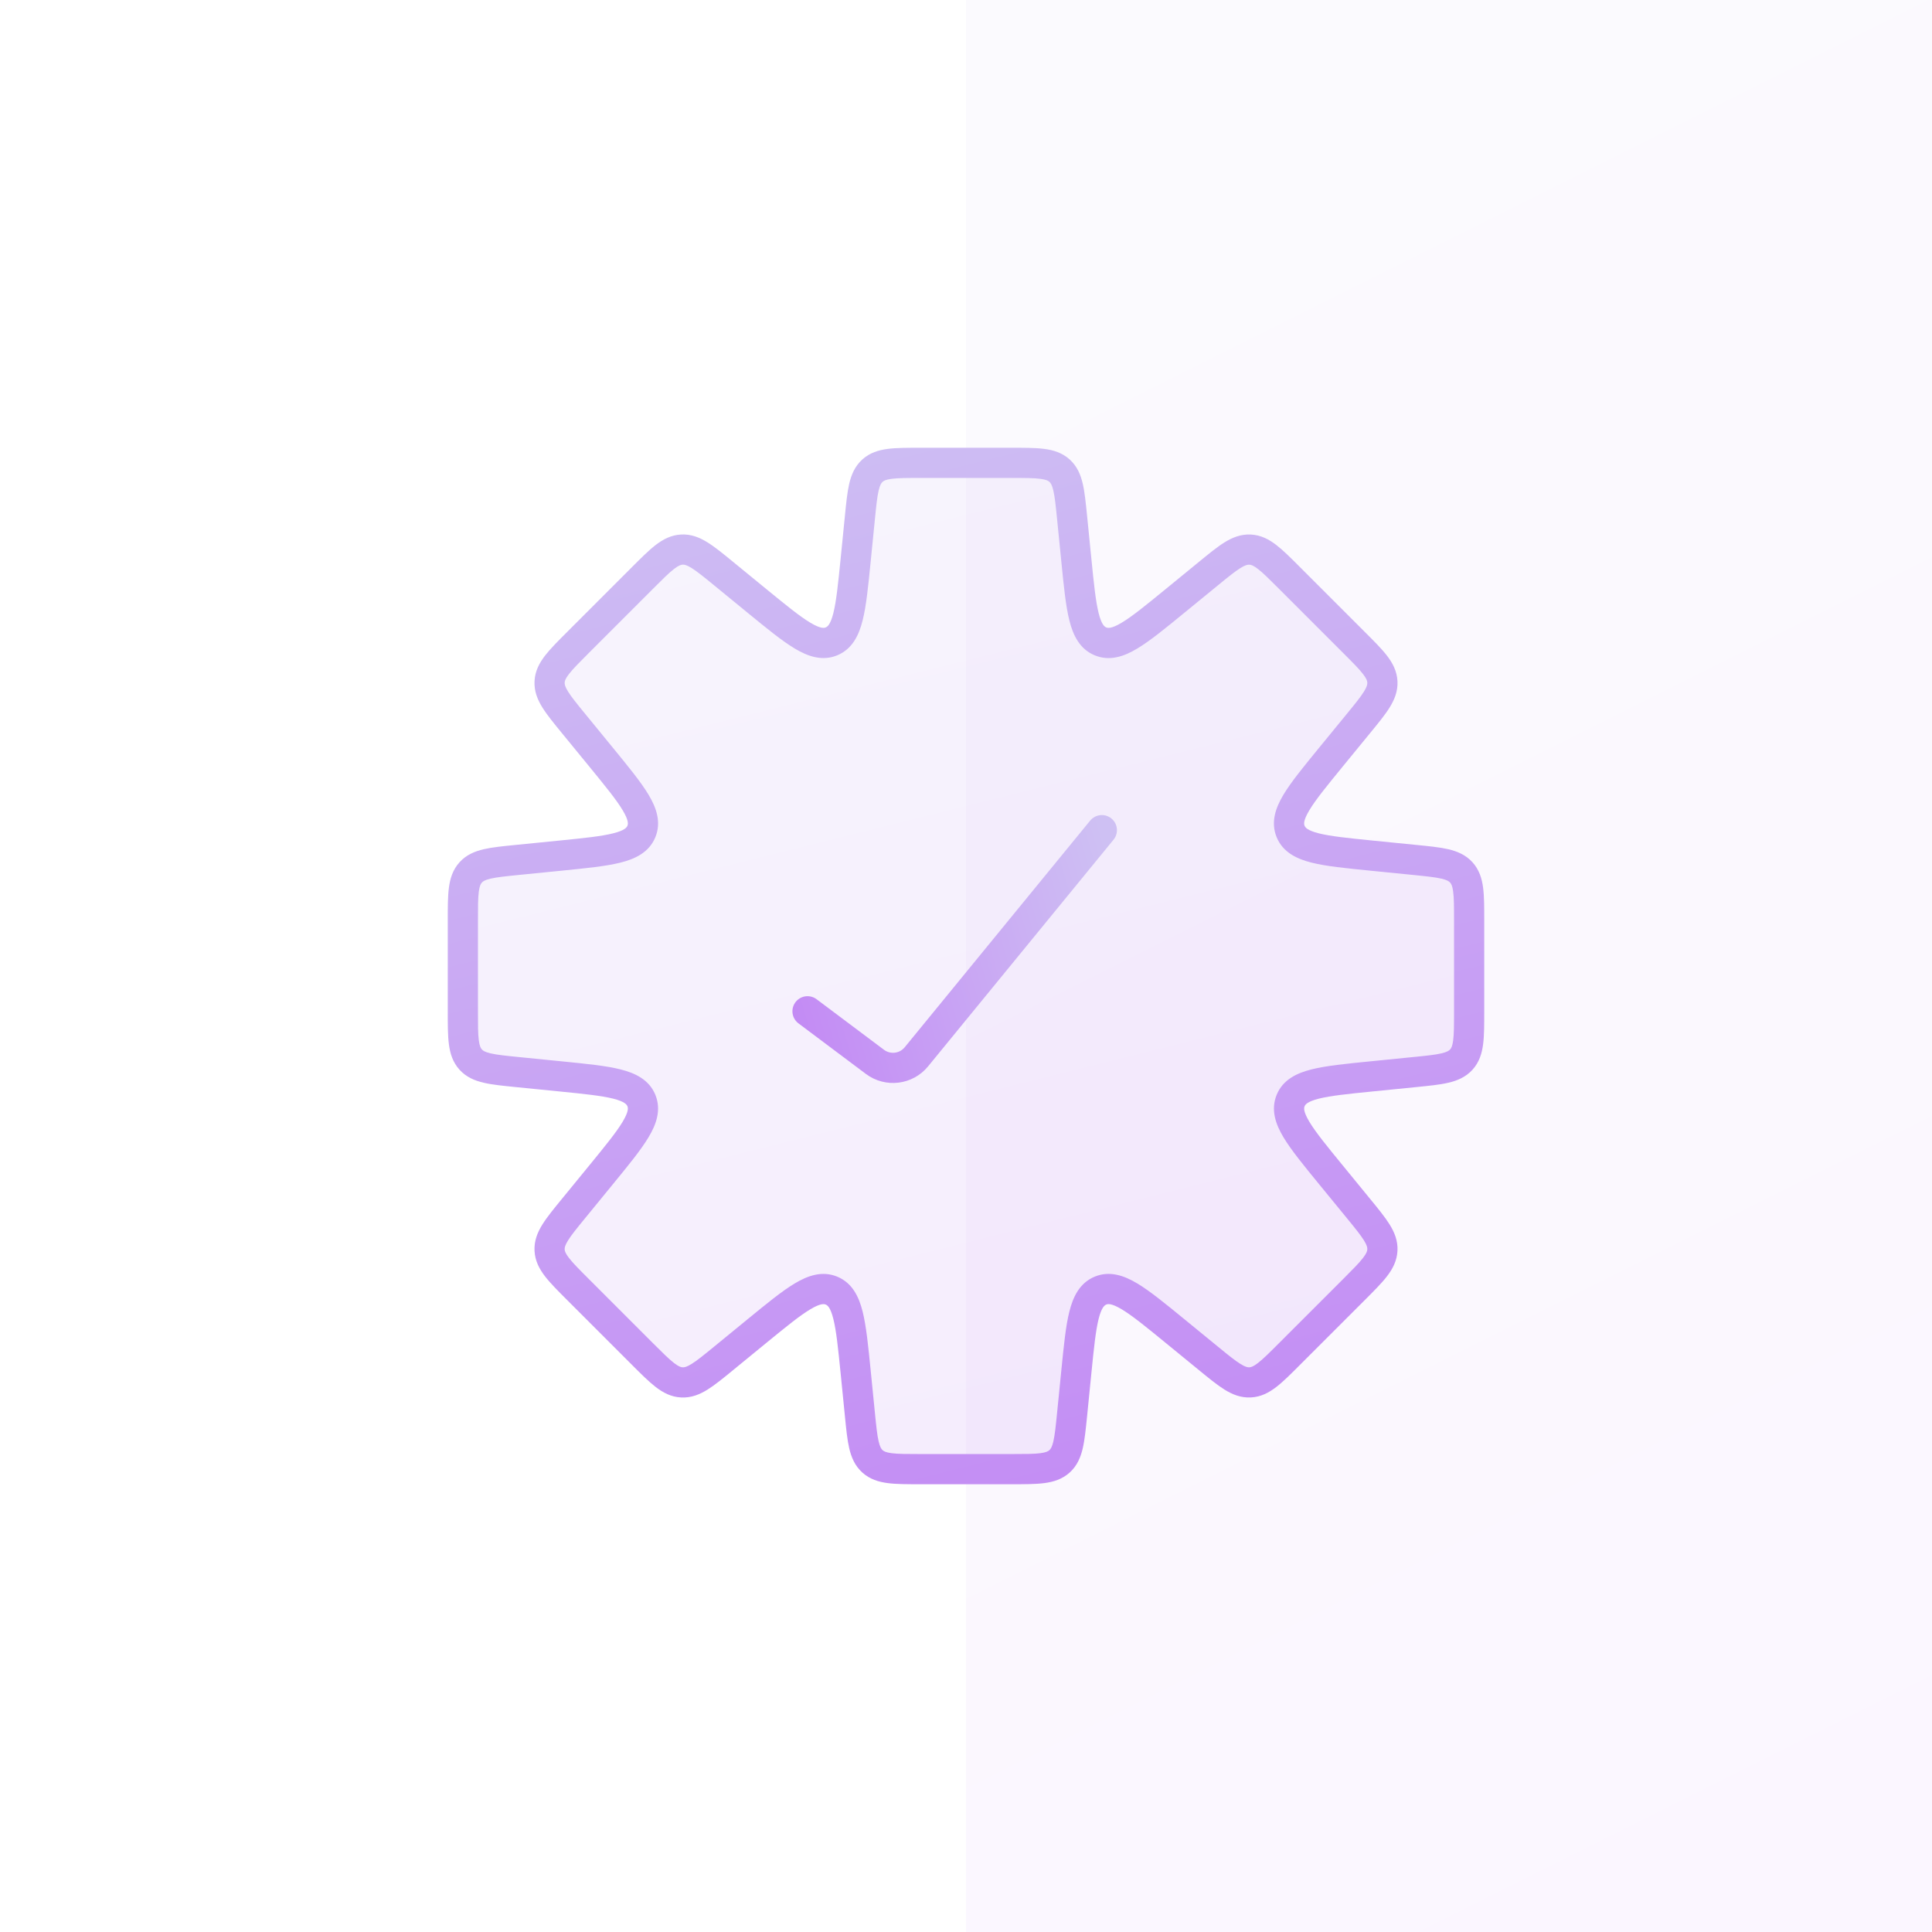 <svg width="64" height="64" viewBox="0 0 64 64" fill="none" xmlns="http://www.w3.org/2000/svg">
<rect x="32" width="32" height="64" fill="url(#paint0_linear_24_5697)" fill-opacity="0.08"/>
<path fill-rule="evenodd" clip-rule="evenodd" d="M35.513 17.134C35.428 16.278 35.385 15.85 35.099 15.592C34.814 15.333 34.383 15.333 33.523 15.333H30.477C29.616 15.333 29.186 15.333 28.901 15.592C28.615 15.85 28.572 16.278 28.486 17.134L28.343 18.566C28.18 20.199 28.098 21.016 27.546 21.245C26.993 21.474 26.357 20.954 25.087 19.915L23.973 19.003C23.307 18.459 22.974 18.186 22.589 18.205C22.204 18.225 21.9 18.529 21.292 19.137L19.138 21.291C18.529 21.9 18.225 22.204 18.206 22.588C18.187 22.973 18.459 23.306 19.004 23.972L19.916 25.087C20.956 26.357 21.475 26.993 21.246 27.545C21.017 28.098 20.201 28.18 18.567 28.343L17.134 28.487C16.278 28.572 15.85 28.615 15.592 28.901C15.333 29.186 15.333 29.616 15.333 30.477V33.523C15.333 34.384 15.333 34.814 15.592 35.099C15.85 35.385 16.278 35.428 17.134 35.513L18.567 35.657C20.2 35.82 21.017 35.902 21.246 36.455C21.475 37.007 20.955 37.643 19.915 38.913L19.004 40.027C18.459 40.693 18.187 41.026 18.206 41.411C18.225 41.796 18.529 42.1 19.138 42.708L21.292 44.862C21.9 45.471 22.204 45.775 22.589 45.794C22.974 45.813 23.307 45.541 23.973 44.996L25.087 44.084C26.357 43.045 26.993 42.525 27.545 42.754C28.098 42.983 28.18 43.8 28.343 45.433L28.486 46.866C28.572 47.722 28.615 48.15 28.901 48.408C29.186 48.667 29.616 48.667 30.477 48.667H33.523C34.383 48.667 34.814 48.667 35.099 48.408C35.385 48.15 35.428 47.722 35.513 46.866L35.657 45.433C35.82 43.799 35.902 42.982 36.455 42.753C37.007 42.525 37.643 43.044 38.913 44.084L40.027 44.995C40.693 45.54 41.026 45.812 41.411 45.793C41.795 45.774 42.1 45.47 42.708 44.862L44.862 42.707C45.471 42.099 45.775 41.795 45.794 41.41C45.813 41.025 45.541 40.692 44.996 40.026L44.085 38.913C43.045 37.643 42.526 37.007 42.755 36.455C42.984 35.902 43.8 35.82 45.434 35.657L46.866 35.513C47.721 35.428 48.15 35.385 48.408 35.099C48.667 34.814 48.667 34.384 48.667 33.523V30.477C48.667 29.616 48.667 29.186 48.408 28.901C48.15 28.615 47.721 28.572 46.866 28.487L45.433 28.343C43.8 28.18 42.983 28.098 42.754 27.546C42.525 26.993 43.045 26.357 44.084 25.087L44.996 23.973C45.541 23.307 45.813 22.974 45.794 22.589C45.775 22.204 45.47 21.9 44.862 21.292L42.708 19.138C42.099 18.529 41.795 18.225 41.411 18.206C41.026 18.187 40.693 18.459 40.027 19.004L38.913 19.916C37.642 20.955 37.007 21.475 36.454 21.246C35.902 21.017 35.82 20.2 35.657 18.567L35.513 17.134Z" fill="url(#paint1_linear_24_5697)" fill-opacity="0.16"/>
<path d="M38.913 19.916L39.23 20.302L38.913 19.916ZM35.657 18.567L35.159 18.616L35.657 18.567ZM36.454 21.246L36.263 21.708L36.454 21.246ZM42.708 19.138L42.354 19.491L42.708 19.138ZM40.027 19.004L39.711 18.617L40.027 19.004ZM41.411 18.206L41.435 17.707L41.411 18.206ZM44.996 23.973L45.383 24.289L44.996 23.973ZM44.862 21.292L45.216 20.939L44.862 21.292ZM45.794 22.589L46.293 22.564L45.794 22.589ZM45.433 28.343L45.483 27.846L45.433 28.343ZM44.084 25.087L43.697 24.77L44.084 25.087ZM42.754 27.546L43.216 27.354L42.754 27.546ZM46.866 28.487L46.816 28.984L46.866 28.487ZM48.408 28.901L48.037 29.236L48.408 28.901ZM46.866 35.513L46.915 36.011L46.866 35.513ZM48.408 35.099L48.779 35.435L48.408 35.099ZM44.085 38.913L44.472 38.596L44.085 38.913ZM45.434 35.657L45.384 35.159L45.434 35.657ZM42.755 36.455L43.217 36.646L42.755 36.455ZM44.862 42.707L44.509 42.354L44.862 42.707ZM44.996 40.026L44.609 40.343L44.996 40.026ZM45.794 41.41L46.293 41.435L45.794 41.41ZM40.027 44.995L39.711 45.382L40.027 44.995ZM42.708 44.862L43.061 45.215L42.708 44.862ZM41.411 45.793L41.436 46.292L41.411 45.793ZM35.657 45.433L36.154 45.483L35.657 45.433ZM38.913 44.084L39.23 43.697L38.913 44.084ZM36.455 42.753L36.263 42.291L36.455 42.753ZM35.513 46.866L35.016 46.816L35.513 46.866ZM35.099 48.408L34.764 48.037L35.099 48.408ZM28.486 46.866L28.984 46.816L28.486 46.866ZM28.901 48.408L28.565 48.779L28.901 48.408ZM25.087 44.084L25.403 44.471L25.087 44.084ZM28.343 45.433L27.846 45.483L28.343 45.433ZM27.545 42.754L27.737 42.292L27.545 42.754ZM21.292 44.862L21.645 44.509L21.292 44.862ZM23.973 44.996L23.656 44.609L23.973 44.996ZM22.589 45.794L22.564 46.293L22.589 45.794ZM19.004 40.027L18.617 39.711L19.004 40.027ZM19.138 42.708L18.784 43.062L19.138 42.708ZM18.206 41.411L17.707 41.436L18.206 41.411ZM18.567 35.657L18.616 35.159L18.567 35.657ZM19.915 38.913L20.302 39.23L19.915 38.913ZM21.246 36.455L21.708 36.263L21.246 36.455ZM17.134 35.513L17.084 36.011L17.134 35.513ZM15.592 35.099L15.963 34.764L15.592 35.099ZM17.134 28.487L17.184 28.984L17.134 28.487ZM15.592 28.901L15.963 29.236L15.592 28.901ZM19.916 25.087L20.303 24.77L19.916 25.087ZM18.567 28.343L18.517 27.846L18.567 28.343ZM21.246 27.545L21.708 27.737L21.246 27.545ZM19.138 21.291L19.491 21.645L19.138 21.291ZM19.004 23.972L18.617 24.289L19.004 23.972ZM18.206 22.588L17.707 22.564L18.206 22.588ZM23.973 19.003L24.289 18.616L23.973 19.003ZM21.292 19.137L20.938 18.783L21.292 19.137ZM22.589 18.205L22.614 18.705L22.589 18.205ZM28.343 18.566L27.846 18.516L28.343 18.566ZM25.087 19.915L24.77 20.302L25.087 19.915ZM27.546 21.245L27.737 21.707L27.546 21.245ZM35.513 17.134L36.011 17.085L35.513 17.134ZM35.099 15.592L34.764 15.963L35.099 15.592ZM28.486 17.134L28.984 17.184L28.486 17.134ZM28.901 15.592L28.565 15.221L28.901 15.592ZM30.477 15.833H33.523V14.833H30.477V15.833ZM28.841 18.616L28.984 17.184L27.989 17.085L27.846 18.516L28.841 18.616ZM23.656 19.39L24.77 20.302L25.403 19.528L24.289 18.616L23.656 19.39ZM19.491 21.645L21.645 19.491L20.938 18.783L18.784 20.938L19.491 21.645ZM20.303 24.77L19.391 23.655L18.617 24.289L19.529 25.403L20.303 24.77ZM17.184 28.984L18.617 28.841L18.517 27.846L17.084 27.989L17.184 28.984ZM15.833 33.523V30.477H14.833V33.523H15.833ZM18.616 35.159L17.184 35.016L17.084 36.011L18.517 36.154L18.616 35.159ZM19.391 40.344L20.302 39.23L19.528 38.597L18.617 39.711L19.391 40.344ZM21.645 44.509L19.491 42.354L18.784 43.062L20.938 45.216L21.645 44.509ZM24.77 43.697L23.656 44.609L24.289 45.383L25.403 44.471L24.77 43.697ZM28.984 46.816L28.841 45.384L27.846 45.483L27.989 46.915L28.984 46.816ZM33.523 48.167H30.477V49.167H33.523V48.167ZM35.159 45.383L35.016 46.816L36.011 46.915L36.154 45.483L35.159 45.383ZM40.344 44.608L39.23 43.697L38.597 44.471L39.711 45.382L40.344 44.608ZM44.509 42.354L42.354 44.508L43.061 45.215L45.216 43.061L44.509 42.354ZM43.698 39.23L44.609 40.343L45.383 39.71L44.472 38.596L43.698 39.23ZM46.816 35.016L45.384 35.159L45.484 36.154L46.915 36.011L46.816 35.016ZM48.167 30.477V33.523H49.167V30.477H48.167ZM45.383 28.841L46.816 28.984L46.915 27.989L45.483 27.846L45.383 28.841ZM44.609 23.656L43.697 24.77L44.471 25.403L45.383 24.289L44.609 23.656ZM42.354 19.491L44.509 21.646L45.216 20.939L43.061 18.784L42.354 19.491ZM39.23 20.302L40.344 19.391L39.711 18.617L38.596 19.529L39.23 20.302ZM35.016 17.184L35.159 18.616L36.154 18.517L36.011 17.085L35.016 17.184ZM38.596 19.529C37.948 20.059 37.505 20.419 37.158 20.627C36.811 20.835 36.697 20.805 36.646 20.784L36.263 21.708C36.765 21.916 37.245 21.741 37.671 21.485C38.097 21.231 38.608 20.811 39.23 20.302L38.596 19.529ZM35.159 18.616C35.239 19.416 35.303 20.073 35.425 20.555C35.546 21.037 35.761 21.5 36.263 21.708L36.646 20.784C36.594 20.763 36.493 20.703 36.394 20.311C36.296 19.918 36.237 19.351 36.154 18.517L35.159 18.616ZM43.061 18.784C42.767 18.489 42.512 18.234 42.281 18.055C42.038 17.868 41.769 17.723 41.435 17.707L41.386 18.706C41.437 18.708 41.513 18.725 41.67 18.847C41.839 18.977 42.041 19.178 42.354 19.491L43.061 18.784ZM40.344 19.391C40.687 19.11 40.908 18.931 41.089 18.818C41.258 18.713 41.334 18.703 41.386 18.706L41.435 17.707C41.102 17.69 40.82 17.807 40.56 17.969C40.311 18.124 40.033 18.353 39.711 18.617L40.344 19.391ZM45.383 24.289C45.647 23.967 45.876 23.689 46.031 23.44C46.193 23.18 46.31 22.898 46.293 22.564L45.294 22.614C45.297 22.666 45.287 22.742 45.182 22.911C45.069 23.092 44.89 23.313 44.609 23.656L45.383 24.289ZM44.509 21.646C44.822 21.959 45.023 22.161 45.153 22.33C45.275 22.487 45.292 22.563 45.294 22.614L46.293 22.564C46.276 22.231 46.132 21.962 45.945 21.719C45.766 21.487 45.51 21.233 45.216 20.939L44.509 21.646ZM45.483 27.846C44.649 27.762 44.081 27.704 43.689 27.606C43.297 27.507 43.237 27.405 43.216 27.354L42.292 27.737C42.5 28.238 42.963 28.454 43.445 28.575C43.926 28.697 44.584 28.761 45.383 28.841L45.483 27.846ZM43.697 24.77C43.188 25.392 42.769 25.903 42.514 26.329C42.259 26.755 42.084 27.235 42.292 27.737L43.216 27.354C43.195 27.303 43.165 27.189 43.373 26.842C43.58 26.494 43.941 26.052 44.471 25.403L43.697 24.77ZM49.167 30.477C49.167 30.06 49.168 29.699 49.13 29.409C49.091 29.105 49.003 28.813 48.779 28.565L48.037 29.236C48.072 29.274 48.113 29.34 48.138 29.537C48.166 29.748 48.167 30.033 48.167 30.477H49.167ZM46.816 28.984C47.257 29.028 47.54 29.058 47.748 29.106C47.942 29.151 48.003 29.198 48.037 29.236L48.779 28.565C48.555 28.317 48.273 28.201 47.974 28.131C47.689 28.065 47.33 28.03 46.915 27.989L46.816 28.984ZM46.915 36.011C47.33 35.969 47.689 35.935 47.974 35.868C48.273 35.799 48.555 35.682 48.779 35.435L48.037 34.764C48.003 34.802 47.942 34.849 47.748 34.894C47.54 34.943 47.257 34.972 46.816 35.016L46.915 36.011ZM48.167 33.523C48.167 33.967 48.166 34.252 48.138 34.463C48.113 34.66 48.072 34.726 48.037 34.764L48.779 35.435C49.003 35.187 49.091 34.895 49.13 34.591C49.168 34.301 49.167 33.94 49.167 33.523H48.167ZM44.472 38.596C43.941 37.948 43.581 37.505 43.373 37.158C43.166 36.811 43.195 36.697 43.217 36.646L42.293 36.263C42.085 36.765 42.26 37.245 42.515 37.671C42.77 38.097 43.189 38.608 43.698 39.23L44.472 38.596ZM45.384 35.159C44.584 35.239 43.927 35.303 43.446 35.425C42.963 35.546 42.5 35.762 42.293 36.263L43.217 36.646C43.238 36.594 43.298 36.493 43.69 36.394C44.082 36.296 44.65 36.237 45.484 36.154L45.384 35.159ZM45.216 43.061C45.51 42.766 45.766 42.512 45.945 42.28C46.132 42.037 46.276 41.769 46.293 41.435L45.294 41.385C45.292 41.436 45.275 41.512 45.153 41.669C45.023 41.838 44.822 42.04 44.509 42.354L45.216 43.061ZM44.609 40.343C44.89 40.686 45.069 40.907 45.182 41.088C45.287 41.257 45.297 41.334 45.294 41.385L46.293 41.435C46.31 41.101 46.193 40.819 46.031 40.559C45.876 40.311 45.647 40.032 45.383 39.71L44.609 40.343ZM39.711 45.382C40.033 45.646 40.312 45.875 40.56 46.03C40.82 46.192 41.102 46.309 41.436 46.292L41.386 45.294C41.334 45.296 41.258 45.287 41.089 45.181C40.908 45.069 40.687 44.889 40.344 44.608L39.711 45.382ZM42.354 44.508C42.041 44.822 41.839 45.022 41.67 45.152C41.513 45.274 41.437 45.291 41.386 45.294L41.436 46.292C41.769 46.276 42.038 46.132 42.281 45.944C42.513 45.765 42.767 45.51 43.061 45.215L42.354 44.508ZM36.154 45.483C36.237 44.649 36.296 44.081 36.394 43.688C36.493 43.297 36.595 43.237 36.646 43.215L36.263 42.291C35.762 42.499 35.546 42.962 35.425 43.444C35.303 43.926 35.239 44.583 35.159 45.383L36.154 45.483ZM39.23 43.697C38.608 43.188 38.097 42.769 37.671 42.514C37.245 42.259 36.765 42.084 36.263 42.291L36.646 43.215C36.697 43.194 36.811 43.165 37.158 43.372C37.505 43.58 37.948 43.94 38.597 44.471L39.23 43.697ZM33.523 49.167C33.94 49.167 34.3 49.168 34.591 49.13C34.895 49.091 35.187 49.003 35.435 48.779L34.764 48.037C34.726 48.072 34.66 48.113 34.463 48.139C34.251 48.166 33.967 48.167 33.523 48.167V49.167ZM35.016 46.816C34.972 47.257 34.942 47.54 34.894 47.748C34.849 47.942 34.802 48.003 34.764 48.037L35.435 48.779C35.682 48.555 35.799 48.273 35.868 47.974C35.934 47.689 35.969 47.33 36.011 46.915L35.016 46.816ZM27.989 46.915C28.03 47.33 28.065 47.689 28.131 47.974C28.201 48.273 28.317 48.555 28.565 48.779L29.236 48.037C29.198 48.003 29.151 47.942 29.106 47.748C29.057 47.54 29.028 47.257 28.984 46.816L27.989 46.915ZM30.477 48.167C30.033 48.167 29.748 48.166 29.537 48.139C29.34 48.113 29.274 48.072 29.236 48.037L28.565 48.779C28.813 49.003 29.105 49.091 29.409 49.13C29.699 49.168 30.06 49.167 30.477 49.167V48.167ZM25.403 44.471C26.052 43.941 26.494 43.58 26.842 43.373C27.189 43.165 27.303 43.195 27.354 43.216L27.737 42.292C27.235 42.084 26.755 42.259 26.329 42.514C25.902 42.769 25.392 43.188 24.77 43.697L25.403 44.471ZM28.841 45.384C28.761 44.584 28.696 43.926 28.575 43.445C28.454 42.963 28.238 42.5 27.737 42.292L27.354 43.216C27.405 43.237 27.507 43.297 27.605 43.689C27.704 44.082 27.762 44.65 27.846 45.483L28.841 45.384ZM20.938 45.216C21.233 45.511 21.487 45.766 21.719 45.945C21.962 46.132 22.231 46.277 22.564 46.293L22.614 45.294C22.563 45.292 22.487 45.275 22.33 45.153C22.161 45.023 21.959 44.822 21.645 44.509L20.938 45.216ZM23.656 44.609C23.313 44.89 23.092 45.069 22.911 45.182C22.742 45.287 22.665 45.297 22.614 45.294L22.564 46.293C22.898 46.31 23.18 46.193 23.44 46.031C23.688 45.876 23.967 45.647 24.289 45.383L23.656 44.609ZM18.617 39.711C18.353 40.033 18.124 40.312 17.969 40.56C17.807 40.82 17.69 41.102 17.707 41.436L18.705 41.386C18.703 41.335 18.712 41.258 18.818 41.089C18.93 40.908 19.11 40.687 19.391 40.344L18.617 39.711ZM19.491 42.354C19.177 42.041 18.977 41.839 18.847 41.67C18.725 41.513 18.708 41.437 18.705 41.386L17.707 41.436C17.723 41.769 17.868 42.038 18.055 42.281C18.234 42.513 18.489 42.767 18.784 43.062L19.491 42.354ZM18.517 36.154C19.35 36.237 19.918 36.296 20.311 36.394C20.703 36.493 20.763 36.595 20.784 36.646L21.708 36.263C21.5 35.762 21.037 35.546 20.555 35.425C20.073 35.303 19.416 35.239 18.616 35.159L18.517 36.154ZM20.302 39.23C20.811 38.608 21.231 38.097 21.485 37.671C21.741 37.245 21.915 36.765 21.708 36.263L20.784 36.646C20.805 36.697 20.834 36.811 20.627 37.158C20.419 37.505 20.059 37.948 19.528 38.597L20.302 39.23ZM14.833 33.523C14.833 33.94 14.832 34.301 14.87 34.591C14.909 34.895 14.997 35.187 15.221 35.435L15.963 34.764C15.928 34.726 15.887 34.66 15.861 34.463C15.834 34.252 15.833 33.967 15.833 33.523H14.833ZM17.184 35.016C16.743 34.972 16.46 34.943 16.252 34.894C16.058 34.849 15.997 34.802 15.963 34.764L15.221 35.435C15.445 35.682 15.727 35.799 16.026 35.868C16.311 35.935 16.67 35.969 17.084 36.011L17.184 35.016ZM17.084 27.989C16.67 28.03 16.311 28.065 16.026 28.131C15.727 28.201 15.445 28.317 15.221 28.565L15.963 29.236C15.997 29.198 16.058 29.151 16.252 29.106C16.46 29.058 16.743 29.028 17.184 28.984L17.084 27.989ZM15.833 30.477C15.833 30.033 15.834 29.748 15.861 29.537C15.887 29.34 15.928 29.274 15.963 29.236L15.221 28.565C14.997 28.813 14.909 29.105 14.87 29.409C14.832 29.699 14.833 30.06 14.833 30.477H15.833ZM19.529 25.403C20.059 26.052 20.42 26.494 20.628 26.842C20.835 27.189 20.806 27.303 20.784 27.354L21.708 27.737C21.916 27.235 21.741 26.755 21.486 26.329C21.231 25.903 20.812 25.392 20.303 24.77L19.529 25.403ZM18.617 28.841C19.417 28.761 20.074 28.696 20.555 28.575C21.038 28.454 21.501 28.238 21.708 27.737L20.784 27.354C20.763 27.405 20.703 27.507 20.311 27.605C19.919 27.704 19.351 27.762 18.517 27.846L18.617 28.841ZM18.784 20.938C18.489 21.232 18.234 21.487 18.055 21.718C17.868 21.961 17.723 22.23 17.707 22.564L18.705 22.613C18.708 22.562 18.725 22.487 18.847 22.329C18.977 22.16 19.178 21.959 19.491 21.645L18.784 20.938ZM19.391 23.655C19.11 23.312 18.931 23.091 18.818 22.91C18.713 22.742 18.703 22.665 18.705 22.613L17.707 22.564C17.69 22.897 17.807 23.179 17.969 23.439C18.124 23.688 18.353 23.966 18.617 24.289L19.391 23.655ZM24.289 18.616C23.967 18.352 23.688 18.123 23.44 17.969C23.18 17.806 22.898 17.689 22.564 17.706L22.614 18.705C22.665 18.702 22.742 18.712 22.911 18.817C23.092 18.93 23.313 19.109 23.656 19.39L24.289 18.616ZM21.645 19.491C21.959 19.177 22.161 18.976 22.33 18.846C22.487 18.725 22.563 18.707 22.614 18.705L22.564 17.706C22.231 17.723 21.962 17.867 21.719 18.054C21.487 18.233 21.233 18.489 20.938 18.783L21.645 19.491ZM27.846 18.516C27.762 19.35 27.704 19.918 27.606 20.31C27.507 20.702 27.405 20.762 27.354 20.783L27.737 21.707C28.238 21.499 28.454 21.036 28.575 20.554C28.697 20.073 28.761 19.416 28.841 18.616L27.846 18.516ZM24.77 20.302C25.392 20.811 25.903 21.23 26.329 21.485C26.755 21.74 27.235 21.915 27.737 21.707L27.354 20.783C27.303 20.805 27.189 20.834 26.842 20.627C26.494 20.419 26.052 20.058 25.403 19.528L24.77 20.302ZM33.523 15.833C33.967 15.833 34.251 15.834 34.463 15.862C34.66 15.887 34.726 15.928 34.764 15.963L35.435 15.221C35.187 14.997 34.895 14.909 34.591 14.87C34.3 14.832 33.94 14.833 33.523 14.833V15.833ZM36.011 17.085C35.969 16.67 35.934 16.311 35.868 16.026C35.799 15.727 35.682 15.445 35.435 15.221L34.764 15.963C34.802 15.997 34.849 16.058 34.894 16.252C34.942 16.46 34.972 16.743 35.016 17.184L36.011 17.085ZM30.477 14.833C30.06 14.833 29.699 14.832 29.409 14.87C29.105 14.909 28.813 14.997 28.565 15.221L29.236 15.963C29.274 15.928 29.34 15.887 29.537 15.862C29.748 15.834 30.033 15.833 30.477 15.833V14.833ZM28.984 17.184C29.028 16.743 29.057 16.46 29.106 16.252C29.151 16.058 29.198 15.997 29.236 15.963L28.565 15.221C28.317 15.445 28.201 15.727 28.131 16.026C28.065 16.311 28.03 16.67 27.989 17.085L28.984 17.184Z" fill="url(#paint2_linear_24_5697)"/>
<path d="M26.75 33.5L28.983 35.175C29.412 35.496 30.018 35.423 30.357 35.008L36.5 27.5" stroke="url(#paint3_linear_24_5697)" stroke-linecap="round"/>
<defs>
<linearGradient id="paint0_linear_24_5697" x1="32" y1="0" x2="64" y2="64" gradientUnits="userSpaceOnUse">
<stop stop-color="#CEC0F3"/>
<stop offset="1" stop-color="#C38AF4"/>
</linearGradient>
<linearGradient id="paint1_linear_24_5697" x1="15.333" y1="15.333" x2="25.137" y2="54.549" gradientUnits="userSpaceOnUse">
<stop stop-color="#CEC0F3"/>
<stop offset="1" stop-color="#C38AF4"/>
</linearGradient>
<linearGradient id="paint2_linear_24_5697" x1="15.333" y1="15.333" x2="25.137" y2="54.549" gradientUnits="userSpaceOnUse">
<stop stop-color="#CEC0F3"/>
<stop offset="1" stop-color="#C38AF4"/>
</linearGradient>
<linearGradient id="paint3_linear_24_5697" x1="36.5" y1="27.5" x2="25.291" y2="30.812" gradientUnits="userSpaceOnUse">
<stop stop-color="#CEC0F3"/>
<stop offset="1" stop-color="#C38AF4"/>
</linearGradient>
</defs>
</svg>
